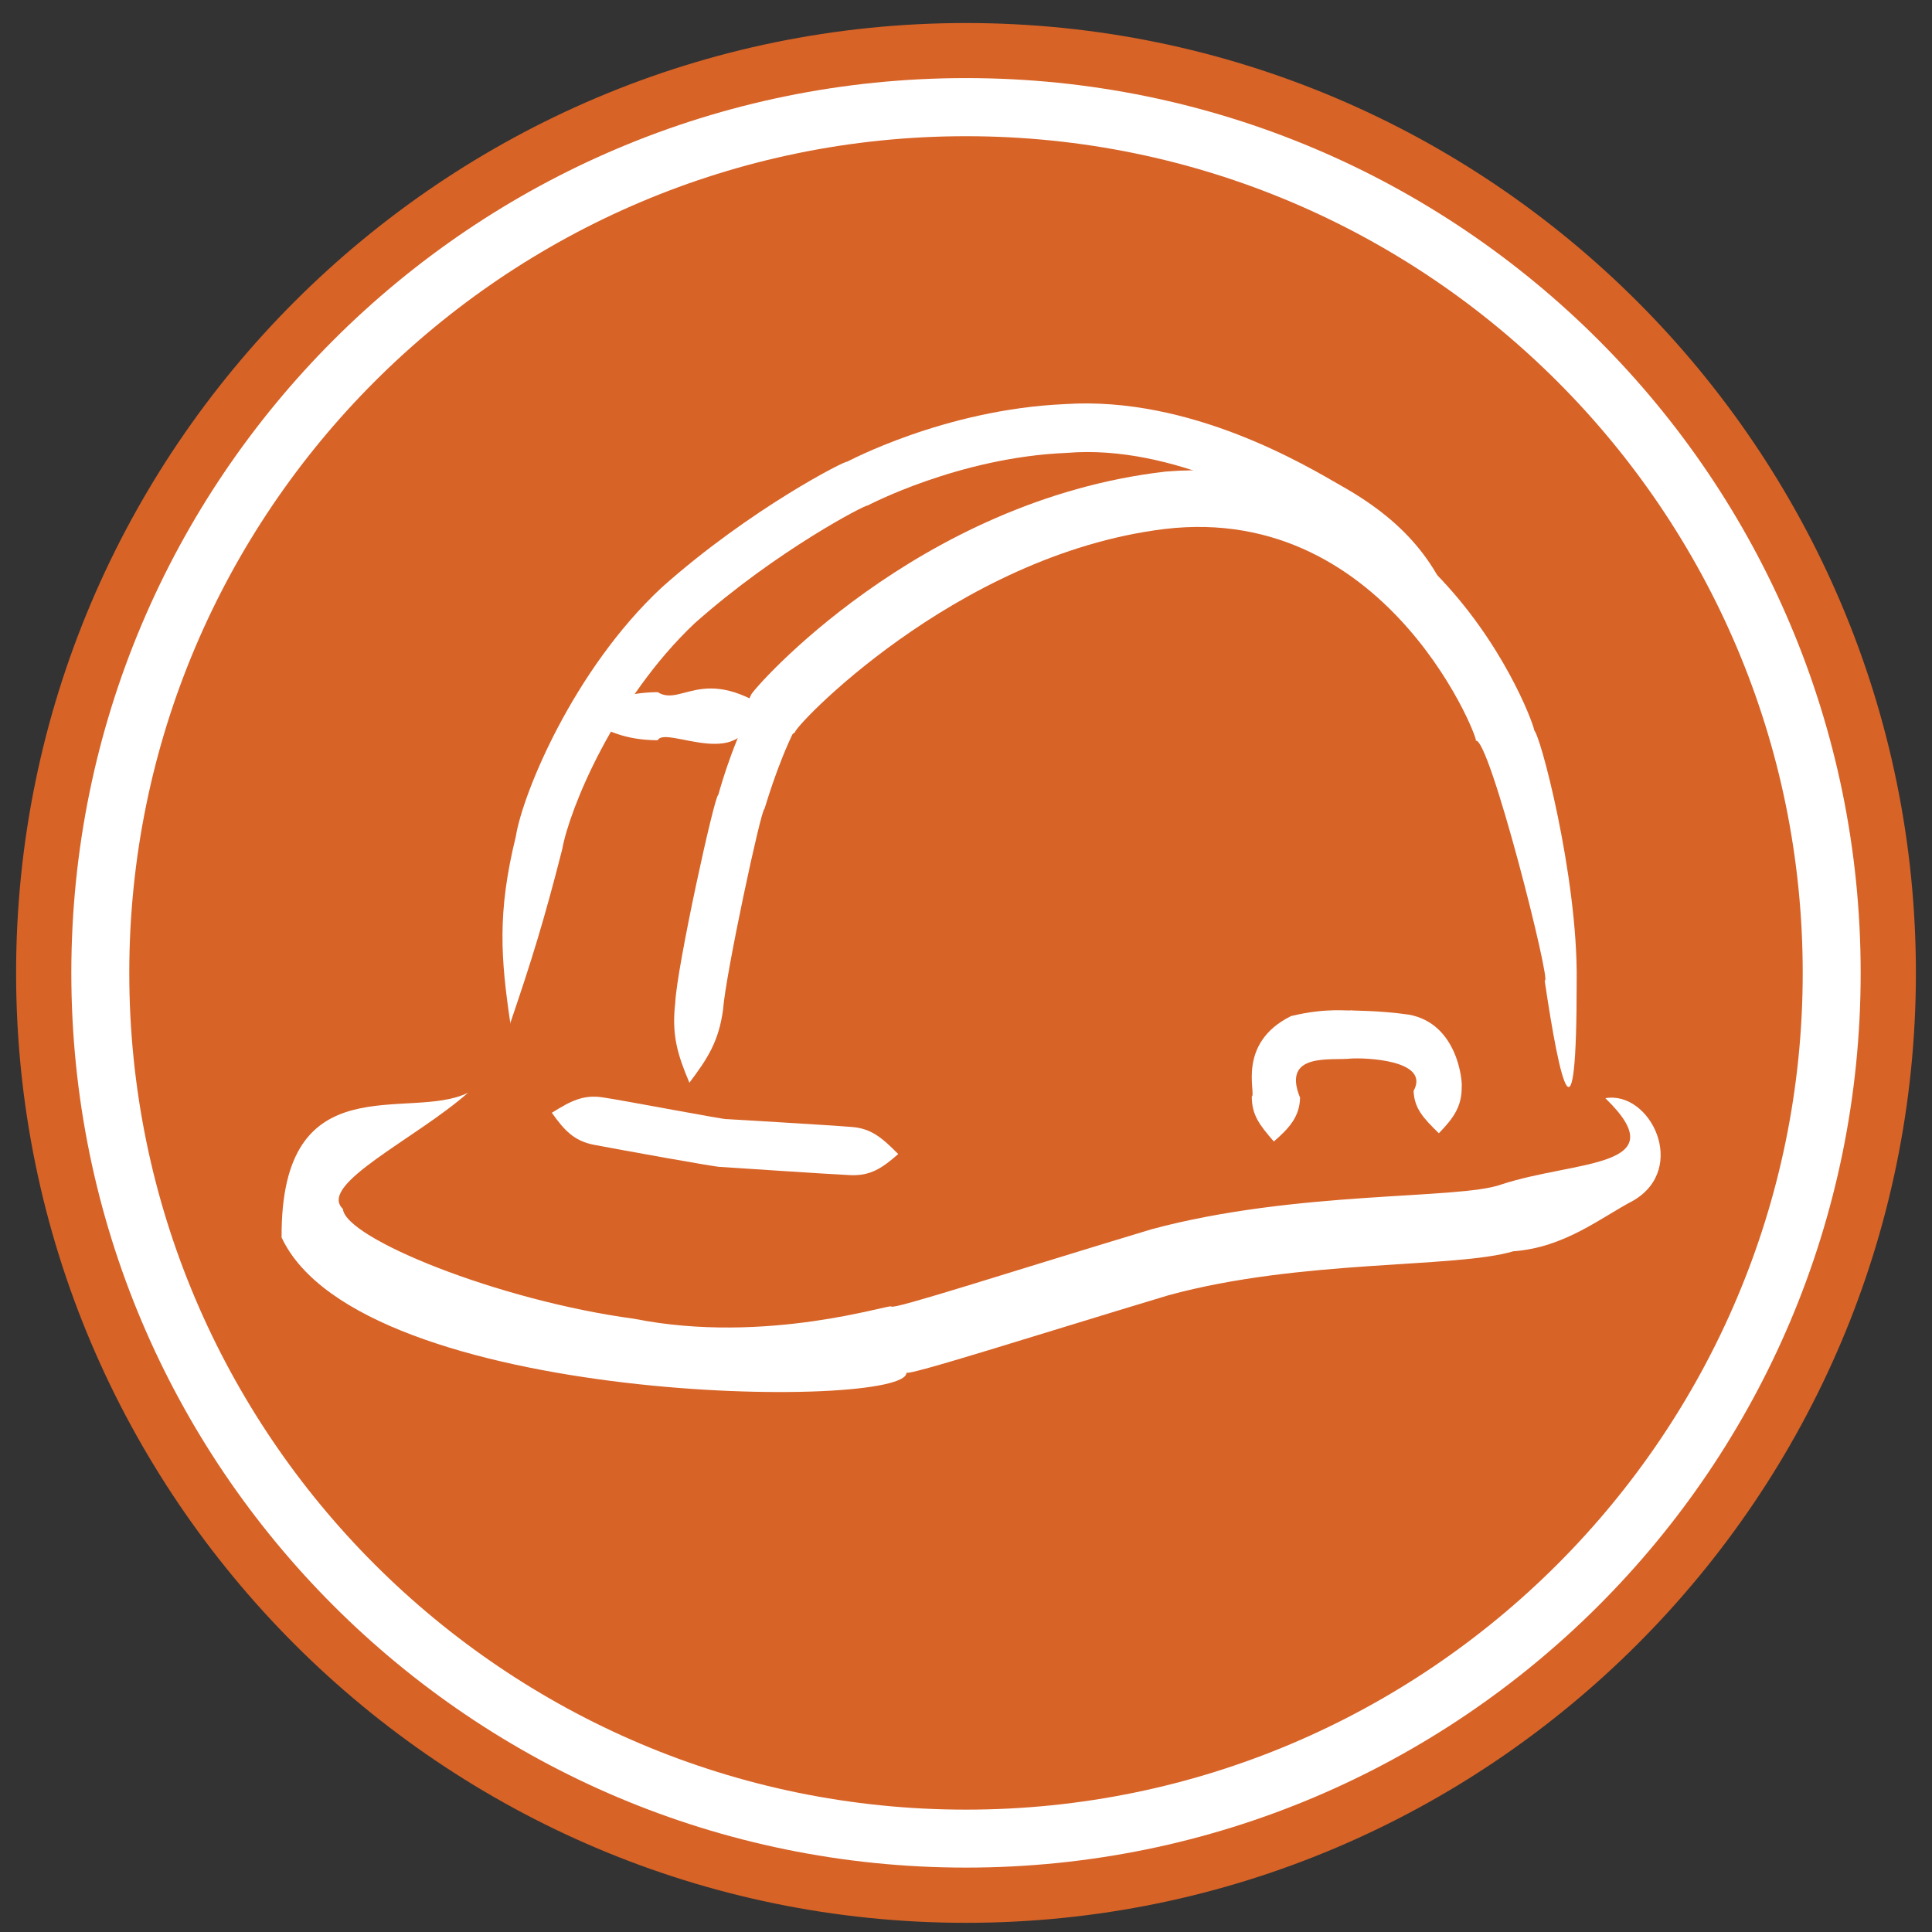 <?xml version="1.0" encoding="UTF-8"?>
<svg xmlns="http://www.w3.org/2000/svg" height="120" viewBox="0 0 120 120" width="120">
  <rect x="0" y="0" width="120" height="120" fill="#333333" stroke="none"/>
  <path d="m59.99 117.72c-31.59 0-57.29-25.71-57.29-57.29s25.71-57.3 57.29-57.3 57.29 25.7 57.29 57.29-25.7 57.29-57.29 57.29" fill="#d76327"></path>
  <path d="m60 4.85c30.69 0 55.57 24.88 55.57 55.58 0 30.69-24.88 55.57-55.57 55.57s-55.57-24.88-55.57-55.57 24.87-55.58 55.57-55.58m0-3.42c-32.53 0-59 26.46-59 59s26.47 59 59 59 59-26.47 59-59-26.47-59-59-59" fill="#d76327"></path>
  <g fill="#fff">
    <path d="m60 4.85c30.69 0 55.57 24.88 55.57 55.58 0 30.69-24.88 55.57-55.57 55.57s-55.57-24.88-55.57-55.57 24.87-55.58 55.57-55.58m0 3.61c-28.65 0-51.97 23.31-51.97 51.97s23.31 51.97 51.97 51.97 51.97-23.31 51.97-51.97-23.31-51.97-51.97-51.97"></path>
    <path d="m29.07 67.87c-3.63 1.82-11.64-1.93-11.58 8.99 4.9 10.51 38.99 10.74 38.81 8.39 0 .26 8.17-2.36 16.28-4.8 8.23-2.25 17.84-1.66 21.41-2.73 3.2-.23 5.43-2.09 7.46-3.15 3.42-2 1.06-6.84-1.74-6.36 4.52 4.38-1.89 3.84-6.49 5.37-2.65.94-12.7.35-21.69 2.77-8.86 2.67-16.04 5.01-16.17 4.8.05-.21-7.74 2.4-15.98.76-8.46-1.14-17.95-5.01-18.08-6.82-1.61-1.51 4.55-4.37 7.76-7.21"></path>
    <path d="m34.27 69.11c.79 1.11 1.38 1.74 2.59 1.99 1.31.25 7.9 1.45 7.91 1.38 0 0 6.71.45 8.05.51 1.24.05 1.96-.42 2.97-1.31-1.01-1.02-1.67-1.58-2.86-1.68-1.3-.11-7.78-.49-7.78-.49 0 .07-6.41-1.16-7.71-1.35-1.19-.18-1.96.2-3.17.96"></path>
    <path d="m31.68 63.59c1.32-3.87 2.11-6.4 3.24-10.84.45-2.51 3.24-9.32 8.23-14.04 5.14-4.56 10.69-7.41 10.74-7.31-.06.03 5.64-3 12.37-3.27 6.66-.56 13.42 3.46 15.57 4.66 4.03 2.3 5.95 3.42 8.9 6.38-1.17-3.84-3.15-6.59-7.41-8.99-2.14-1.23-9.35-5.6-17.18-5.08-7.53.33-13.58 3.62-13.53 3.58-.05-.11-6.02 2.92-11.51 7.81-5.51 5.14-8.65 12.85-9.06 15.46-1.17 4.76-.93 7.6-.34 11.62"></path>
    <path d="m79.12 70.9c1-.86 1.6-1.57 1.63-2.72-1.17-2.85 1.97-2.29 3.14-2.43.82-.06 4.98.06 3.91 2.01.05 1.09.59 1.67 1.57 2.63.93-.96 1.43-1.68 1.42-2.89.05-.3-.23-3.93-3.29-4.48-1.97-.28-3.56-.23-3.58-.27-.09.07-1.48-.19-3.73.36-3.43 1.7-2.14 4.86-2.44 5 .01 1.15.46 1.74 1.37 2.79"></path>
    <path d="m36.06 44.49c1.66.95 2.79 1.47 4.79 1.49.47-.98 5.68 2.25 5.92-2.23-1.51 3.03-2.13 5.59-2.16 5.63-.22-.03-2.58 10.73-2.67 12.91-.23 2 .14 3.21.88 4.96 1.16-1.54 1.82-2.58 2.09-4.53.15-2.17 2.38-12.55 2.57-12.47 0 .05.75-2.66 1.89-4.95-5.43-4.64-6.9-1.29-8.52-2.31-2 .02-3.13.54-4.79 1.5"></path>
    <path d="m49.36 45.5-.31.21c-1.18.55-3.58 1.28-2.61-2.11l.22-.46c.09-.31 10.31-12.07 25.74-13.85 17.47-1.44 23.46 17.22 22.86 16.06.33-.09 2.75 9.08 2.67 15.54.01 10.91-1.03 6.49-1.99 0 .52.53-3.47-15.29-4.29-14.88.51.69-5.19-14.86-19.34-13.15-13.06 1.61-23.27 12.57-22.93 12.64"></path>
  </g>
</svg>
